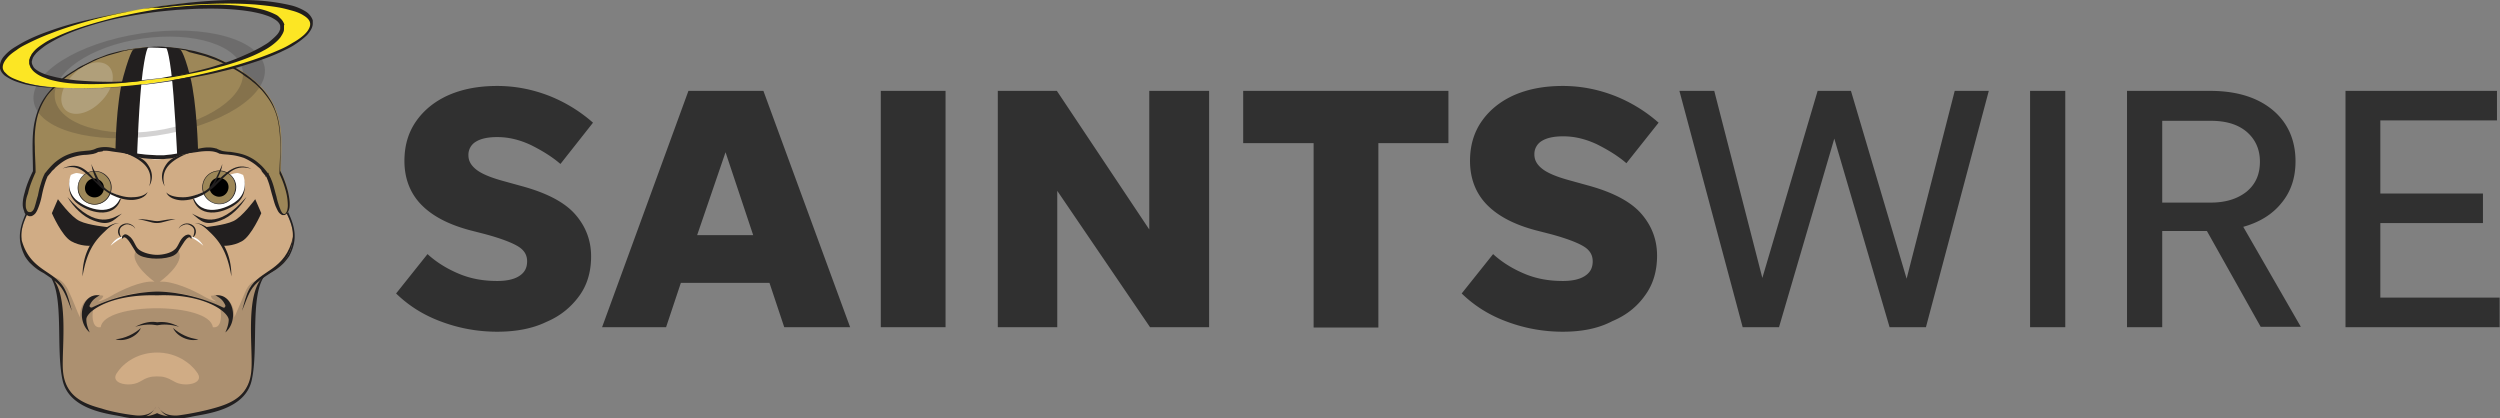 <svg xmlns="http://www.w3.org/2000/svg" viewBox="0 0 660.2 110.5" fill="#221F1F"><rect x="0" y="0" width="660.2" height="110.5" fill="#808080" stroke="none"/><title>Saints Wire Logo</title><path fill="#303030" d="M131.3 87.6c-5.1 0-10-.9-14.6-2.6-4.7-1.7-8.7-4.2-12.1-7.5l8.3-10.4c2.4 2.2 5.2 3.9 8.3 5.2 3.1 1.3 6.4 1.9 10.1 1.9 2.4 0 4.4-.4 5.8-1.3 1.4-.9 2.1-2.1 2.1-3.9 0-1.7-.8-3-2.5-4s-4.6-2.1-8.7-3.2l-3.9-1c-5.6-1.5-9.9-3.7-12.9-6.8-2.9-3-4.4-6.9-4.4-11.5 0-4 1-7.5 3.1-10.5s5-5.3 8.6-6.9c3.7-1.6 7.9-2.4 12.8-2.4 4.8 0 9.3.9 13.7 2.6 4.3 1.7 8.2 4.1 11.6 7.1L148 43.3c-2.2-1.9-4.8-3.5-7.8-5-3-1.4-5.9-2.1-8.9-2.1-2.4 0-4.3.4-5.6 1.2a4 4 0 0 0-2 3.6c0 1.5.7 2.7 2.1 3.8 1.4 1.1 3.8 2.1 7.1 3l4.7 1.3c6.7 1.8 11.5 4.3 14.3 7.5 2.8 3.2 4.2 6.9 4.2 11.1 0 4-1 7.5-3.1 10.4s-4.9 5.3-8.7 6.9c-3.7 1.8-8.1 2.6-13 2.6zm75.8-1.2-3.9-11.7h-23.4l-3.9 11.7H159L181.8 24h19.8l22.9 62.4h-17.4zm-23-24.3h14.8l-7.3-21.9-7.5 21.9zm65.6 24.3h-17.1V24h17.1v62.4zm54 0-24.5-36v36h-15.7V24h15.6l24.4 36.6V24h15.8v62.4h-15.6zm43.2 0V37.8h-18.6V24h54.2v13.8H364v48.7h-17.1zm65.8 1.2c-5.1 0-10-.9-14.6-2.6-4.7-1.7-8.7-4.2-12.1-7.5l8.3-10.4c2.4 2.2 5.2 3.9 8.3 5.2 3.1 1.3 6.4 1.9 10.1 1.9 2.4 0 4.4-.4 5.8-1.3 1.4-.9 2.1-2.1 2.1-3.9 0-1.7-.8-3-2.5-4s-4.6-2.1-8.7-3.2l-3.9-1c-5.6-1.5-9.9-3.7-12.9-6.8-2.9-3-4.4-6.9-4.4-11.5 0-4 1-7.5 3.1-10.5s5-5.3 8.6-6.9c3.7-1.6 7.9-2.4 12.8-2.4 4.8 0 9.3.9 13.7 2.6 4.3 1.7 8.2 4.1 11.6 7.1l-8.5 10.7c-2.2-1.9-4.8-3.5-7.8-5-3-1.4-5.9-2.1-8.9-2.1-2.4 0-4.3.4-5.6 1.2a4 4 0 0 0-2 3.6c0 1.5.7 2.7 2.1 3.8 1.4 1.1 3.8 2.1 7.1 3l4.7 1.3c6.7 1.8 11.5 4.3 14.3 7.5 2.8 3.2 4.2 6.9 4.2 11.1 0 4-1 7.5-3.1 10.4-2.1 3-4.9 5.3-8.7 6.9-3.8 2-8.2 2.8-13.1 2.8zm86.3-1.2-14.6-49.8-14.6 49.8h-9.6L443.5 24h9.2l12.7 49.4L480 24h8.8l14.7 49.6L516.2 24h9l-16.6 62.4H499zm46.4 0h-9.3V24h9.3v62.4zM571 61.1v25.3h-9.3V24h22c6.9 0 12.4 1.7 16.4 5s6.1 7.9 6.1 13.6c0 4.3-1.2 8-3.7 11-2.4 3-5.8 5.1-10.1 6.3l15.2 26.4H597L582.8 61H571zm0-7.6h12.8c4 0 7.1-1 9.5-2.9 2.4-2 3.5-4.6 3.5-7.9 0-3.3-1.2-5.9-3.5-7.9-2.4-2-5.5-2.9-9.5-2.9H571v21.6zm48.4 32.9V24h40v7.8h-30.8v19.3h27.1v7.8h-27.1v19.7h31.5v7.8h-40.7z"/><path fill="#D0AC85" d="M41.5 16.8c-11.4 0-14.5 2.3-17.4 3.7-4 2-6.2 4.3-9 9.5-2.2 4.2-2.3 7.9-3.8 18.2-2.6 5.2-5.5 10.6-5.7 13.4-.4 8.5 6.7 10.7 8 11.4 4.2 8.3 1.8 16.4 2.9 26.2.1.8 2.3 6.9 7.4 8.3 6.2 1.8 13.7 4.1 17.6 2.1 4 2 11.4-.4 17.6-2.1 5.1-1.4 7.3-7.5 7.4-8.3 1.2-9.8-1.3-17.9 2.9-26.2 1.3-.8 8.5-2.9 8-11.4-.1-2.8-3.1-8.2-5.7-13.4-1.5-10.4-1.6-14.1-3.8-18.2-2.8-5.2-5-7.5-9-9.5-2.9-1.4-6.1-3.7-17.4-3.7z"/><path d="M41.5 16.3c-8.9 0-13.9 1.9-16.8 3.4C7.6 28.3 14.8 41.9 9 51.8c-2.9 6.1-5.4 10-2.4 15.9.3.5 1.1 1.6 1.5 1.9 1.9 1.9 3.4 2.5 4.6 3.1-.3-.3-.6-.6-.8-.9-1.2-.6-2.5-1.4-4-3A9.38 9.38 0 0 1 5.7 63c-.4-3.9 2.1-7.6 4-10.9v.1c4.9-6.8.9-16.8 7.7-25.7 2.5-3.4 5.5-5.5 7.7-6.5 4.2-1.8 8-3.3 16.4-3.3 8.3 0 12.1 1.4 16.4 3.3 2.3 1 5.2 3.1 7.7 6.5 6.8 8.9 2.8 19 7.7 25.7v-.1c1.9 3.3 4.4 7 4 10.9-.2 1.4-.3 3.5-2.2 5.7-1.5 1.7-2.9 2.5-4 3-.2.3-.5.6-.8.9 1.2-.6 2.7-1.2 4.6-3.1.3-.3 1.2-1.4 1.5-1.9 3.1-5.9.6-9.7-2.4-15.9-5.8-10 1.4-23.5-15.7-32.1-3-1.4-7.9-3.3-16.8-3.3zM31.4 58.9c-2.3-.2-9.7 4.1-9.6 14.1 1.1-6.7 3.3-9.5 5.9-11.9 1-1 2.3-2.1 3.7-2.2zm20.1 0c2.3-.2 9.7 4.1 9.6 14.1-1.1-6.7-3.3-9.5-5.9-11.9-1-1-2.3-2.1-3.7-2.2zM38.7 43c-1.4-1.7-4.5-2.5-6.7-3 4.9 1.8 8.9 4.2 7.4 9.2 1.1-2 1-4-.7-6.2zm5.5 0c1.4-1.7 4.5-2.5 6.7-3-4.9 1.8-8.9 4.2-7.4 9.2-1.1-2-1-4 .7-6.2zm-2.7 3.3zm0 31.7c-12.4-.4-18.8 4.3-18.7 6.4 0 1.2.4 2.3.9 3.4-3.8-3.2-2.1-10.5 2.6-9.8-1.1.7-1.9 1.1-2.6 2.6-.2.4.2.7.6.6 5.7-2.8 12-4.1 17.3-4.2 5.2.1 11.5 1.4 17.3 4.2.4.2.7-.2.6-.6-.7-1.5-1.4-1.9-2.6-2.6 4.7-.6 6.3 6.7 2.6 9.8.5-1.1.9-2.3.9-3.4-.2-2.1-6.5-6.9-18.9-6.4zm0 31.1c-.9.4-1.8.7-2.9.8 1.3-.6 1.8-1.2 2.6-2.5a4 4 0 0 1-2.3 2c-1 .3-2 .4-3 .3-3.8-.4-7.6-1.3-9-1.8-5.3-1.4-9.9-3.5-10.3-10.4-.3-5.7 1.8-20.8-3.5-24.7 3.9 5.1 1.6 19.1 3.4 27.5 1.7 8.1 12.5 9 15.7 9.7 3.9.9 6.4.5 9.3.5 2.9 0 5.3.4 9.3-.5 3.2-.7 14-1.6 15.7-9.7C68.3 92 66 78 69.9 72.8c-5.3 3.9-3.1 19-3.5 24.7-.4 6.9-5 9-10.3 10.4-1.4.4-5.2 1.3-9 1.8-1 .1-2.1 0-3-.3a4 4 0 0 1-2.3-2c.8 1.3 1.3 1.9 2.6 2.5-1.1-.1-2.1-.4-2.9-.8zm-36-46.6c.6 8.8 7.7 9.3 10.7 13.5 1.3 1.8 1.9 4.1 2.8 6.1-.6-2-1-4.1-2-5.9-2.7-5-9.5-4.6-11.5-13.7z"/><path fill="#9D8758" d="M41.5 12.4c-8.9 0-15.2 2.6-18.1 4.1C6.3 25.1 9 34.7 9 45.3c-2.9 6.1-3.4 11.2-1 11.2s2.4-7.3 4.4-10.5v.1c4.9-6.8 10.5-5.2 12.8-6.2 4.2-1.8 8 1.7 16.4 1.7 8.3 0 12.1-3.5 16.4-1.7 2.3 1 7.9-.6 12.8 6.2V46c1.9 3.3 2.4 10.5 4.4 10.5 2 0 1.9-5.1-1-11.2 0-9.7 2.7-20.2-14.4-28.9-3.2-1.4-9.4-4-18.3-4z"/><path fill="#FFF" d="M29.2 64.9c1.1-1 2.4-1.8 3.5-2.4-1.5 0-2.7 1.1-3.5 2.4zm24.5 0c-1.1-1-2.4-1.8-3.5-2.4 1.6 0 2.7 1.1 3.5 2.4z"/><path opacity=".2" d="M69 73.8c-.3.1-2.7-.1-4.1 3-1.1 2.5-2.1 5-3 7 0-3.3-1.7-5.7-4.7-5.8-.4-.2-.7-.2-.6-.1l.1.1c-.3 0-.7.1-1 .1.1.8.7 1 1.4 1.5-.9-.1-2.7-1-3.2-1.3-2.7-1.6-8.3-4.2-11.7-3.9 2.5-1.8 6.7-5.9 4.8-8.2 0 0-3.4 1.4-5.5 2-2.1-.5-5.5-2-5.5-2-1.9 2.3 2.3 6.4 4.8 8.2-3.4-.4-9 2.3-11.7 3.9-.5.3-2.4 1.3-3.2 1.3.6-.5 1.2-.7 1.4-1.5-.4-.1-.7-.1-1-.1l.1-.1c.1-.2-.1-.1-.6.1-3 .1-4.7 2.5-4.7 5.8-.9-1.9-1.8-4.5-3-7-1.4-3.1-3.6-3.5-3.9-3.6 1.1 3.8 3 10.8 2 21.1-.9 9.7 6.3 12.7 7.7 13.1 4.5 1.4 13.4 4.2 17.6 2.1 4.2 2.1 13.1-.7 17.6-2.1 1.4-.4 8.6-3.4 7.7-13.1-.9-10.3 1.3-18.7 2.2-20.5zm-22.9 27c-2.1-1.2-3-1.4-4.6-1.4s-2.6.2-4.6 1.4c-2.5 1.5-7.9.6-6.1-2.2 2-3.1 5.9-5.5 10.7-5.5s8.7 2.5 10.7 5.5c1.8 2.8-3.6 3.7-6.1 2.2zm10.1-14.4c-.4-3.3-7.6-5-14.8-5-7.2 0-14.4 1.7-14.8 5-2.1.4-2.3-2.5-2.1-4 .1-.6.2-1 .3-1.4 3.1-1.6 6.5-2.7 9.9-3.4 2.1-.4 6.5-.5 6.7-.4.2-.1 4.6 0 6.7.4 3.4.6 6.8 1.7 9.9 3.4.1.4.3.8.3 1.4.2 1.5 0 4.4-2.1 4z" /><path d="M41.5 85.9c-1.6-.3-3.4-.3-5.8.4 2.3-1.2 4.2-1.5 5.8-1.2 1.7-.2 3.6 0 5.8 1.2-2.4-.7-4.3-.7-5.8-.4zm-11 3.7c2.5-.2 5.1-1.5 6.7-3-.8 2.2-4.3 3.8-6.7 3zm21.9 0c-2.5-.2-5.1-1.5-6.7-3 .9 2.2 4.3 3.8 6.7 3zM41.5 67.3c-1.6 0-3.6-.5-4.7-1.3-1.2-.8-1.3-2.8-2.9-3.8-.4-.3-.9-.5-1.3-.1-.2.1-.4.4-.4.6 0 0 .1.4.2.4-.1 0 .2-.6.6-.4.7.3 1.3 1.3 1.9 2.3.9 1.3.8 1.8 2.1 2.5 1 .5 2.7.8 4.4.8 1.7 0 3.4-.3 4.4-.8 1.3-.7 1.2-1.2 2.1-2.5.6-.9 1.1-1.9 1.9-2.3.5-.2.7.4.6.4.1.1.2-.3.2-.4 0-.2-.2-.5-.4-.6-.4-.3-.9-.1-1.3.1-1.6 1-1.7 3-2.9 3.8-.9.8-2.9 1.3-4.5 1.3zm-5.8-6.9c-.1-.6-.9-1.1-1.5-1.3-.7-.2-1.3-.1-1.9.2-1.3.6-1.6 2.6-.3 3.4-.5-1.1-.8-2.4.5-3.1.6-.4 1.2-.5 1.9-.2.5.2 1.1.5 1.3 1zm11.5 0c.1-.6.9-1.1 1.5-1.3.7-.2 1.3-.1 1.9.2 1.3.6 1.6 2.6.3 3.4.5-1.1.8-2.4-.5-3.1-.6-.4-1.2-.5-1.9-.2-.5.2-1.1.5-1.3 1zm-5.7-2.5zm0 0zm-9.6-5.3c-.5-.4-2.8-1.1-3.1-1.3-1.4-.8-4.9-4.5-8.4-4.9-.5-.1-1.7.5-1.7.5s-1.6 3.7 1.3 6.5c3.1 2.7 10 4.8 11.9-.8zm19.1 0c.5-.4 2.8-1.1 3.1-1.3 1.4-.8 4.9-4.5 8.4-4.9.5-.1 1.7.5 1.7.5s1.6 3.7-1.3 6.5c-3 2.7-10 4.8-11.9-.8zm26.4 9.9c-.6 8.8-7.7 9.3-10.7 13.5-1.3 1.8-1.9 4.1-2.8 6.1.6-2 1-4.1 2-5.9 2.8-5 9.5-4.6 11.5-13.7z"/><path fill="#FFF" d="M31.9 51.9c-.5-.4-2.8-1.1-3.1-1.3-1.4-.8-4.9-4.5-8.4-4.9-.5-.1-1.7.5-1.7.5s-1.6 3.7 1.3 6.5c3.1 2.7 10 4.8 11.9-.8zm19.1 0c.5-.4 2.8-1.1 3.1-1.3 1.4-.8 4.9-4.5 8.4-4.9.5-.1 1.7.5 1.7.5s1.6 3.7-1.3 6.5c-3 2.7-10 4.8-11.9-.8z"/><path fill="#B19898" d="M53.8 50.2c.1 0 .1 0 0 0 .1 0 .1 0 0 0z"/><clipPath><path d="M17.6 46.4c-.5 1.6.8 3.4 1.6 4.6 1.1 1.5 2.5 3.1 4.1 4 1.5.9 2.9.7 4.1.5.9-.2.8.1 3.4-1.1.2-.1.5-.2.7-.4.1-.1 0-.2.1-.3 0-.2.2-.4.1-.7-.1-1.1-2.8-2.2-4-3.1-1.1-.8-2.2-1.5-3-2.6-1.4-1-3-1.3-5.4-2.2-.2-.1-.7-.3-.9-.2-1.2.4.4 1.1-.8 1.5zM64.5 45c-.3-.1-.7.2-.9.2-2.4.9-4 1.2-5.4 2.2-.9 1.1-1.9 1.8-3 2.6-1.3.9-3.9 2-4 3.1 0 .2.1.4.1.7 0 .1 0 .2.1.3.2.2.5.3.7.4 2.6 1.2 2.5.9 3.4 1.1 1.2.2 2.6.4 4.1-.5 1.6-1 3-2.5 4.1-4 .8-1.2 2.1-3.1 1.6-4.6-1.2-.5.4-1.2-.8-1.5z"/></clipPath><g clip-path="url(#b)"><path fill="#9D8758" d="M28.9 51.5a4.35 4.35 0 1 0-7.9-3.7 4.35 4.35 0 1 0 7.9 3.7z"/><path d="M23.5 45.4c3.7-1.3 7.3 2.4 5.5 6.1a4.41 4.41 0 0 1-5.9 2.1c-3.7-1.7-3.3-6.9.4-8.2zm3.3.3c-2.1-1-4.7-.1-5.7 2s-.1 4.6 1.9 5.7c2.2 1.1 4.8.2 5.8-2 1.1-2.1.2-4.6-2-5.7z"/><path fill="#000" d="M27.2 50.7c.6-1.3.1-2.7-1.2-3.3a2.4 2.4 0 0 0-3.3 1.2 2.4 2.4 0 0 0 1.2 3.3c1.3.6 2.8 0 3.3-1.2z"/></g><g clip-path="url(#b)"><path fill="#9D8758" d="M61.8 51.3a4.35 4.35 0 1 0-7.9-3.7 4.35 4.35 0 1 0 7.9 3.7z"/><path d="M56.4 45.3c3.7-1.3 7.3 2.4 5.5 6.1a4.41 4.41 0 0 1-5.9 2.1c-3.7-1.8-3.3-6.9.4-8.2zm3.3.3c-2.1-1-4.7-.1-5.7 2s-.1 4.6 1.9 5.7c2.2 1.1 4.8.2 5.8-2s.2-4.7-2-5.7z"/><path fill="#000" d="M60.1 50.5c.6-1.3.1-2.7-1.2-3.3a2.4 2.4 0 0 0-3.3 1.2 2.4 2.4 0 0 0 1.2 3.3c1.2.6 2.7.1 3.3-1.2z"/></g><path d="M34.6 52.1c-1.8 0-3.6-.6-5.2-1.3-1.7-.8-2.7-2.1-3.5-3.7-1.3-2.8-1.6-3-1.7-3.8-.1.9.8 3.6 1.7 4.9-.4-.4-.5-.3-.9-.8-2.6-3.2-4.8-4.6-8.5-2.9 3.9-1.2 5.6.6 8.6 3.5.9.9 1.5 1.6 2.6 2.3.4.3 1.4 1 1.9 1.2 1.6.8 3.6 1.4 5.5 1.3 1.4-.1 3.3-.6 3.9-2.1-1 1.2-3 1.4-4.4 1.4zm13.7 0c1.8 0 3.6-.6 5.2-1.3 1.7-.8 2.7-2.1 3.5-3.7 1.3-2.8 1.5-3 1.7-3.8 0 1.3-1.2 4-2.1 5.2 3-2.8 5.7-5.9 9.8-3.9-3.9-1.2-5.6.6-8.6 3.5-.9.9-1.5 1.6-2.6 2.3-.4.3-1.4 1-1.9 1.2-1.6.8-3.6 1.4-5.5 1.3-1.4-.1-3.3-.6-3.9-2.1 1 1.1 3.1 1.3 4.4 1.3zm-6.8 5.8c-.2 0-.3 0 0 0 .2 0 .1 0 0 0zm0 .5c-.9 0-2.3-.4-3.8-.5-.4 0-.9 0-1.3.1h.1c1.8 0 3.3.9 4.9.9 1.7 0 3.1-.9 4.9-.9h.1c-.5-.1-.9-.1-1.3-.1-1.3.1-2.8.5-3.6.5zM17.8 52c1.6 2.7 4.1 5.2 6.8 6.2 4.3 1.6 5.1.2 7.6-1.8-2.2 1-6.6 4.7-14.4-4.4zm47.3 0c-1.6 2.7-4.1 5.2-6.8 6.2-4.3 1.6-5.1.2-7.6-1.8 2.2 1 6.6 4.7 14.4-4.4m3.9 4.3s-2.6 6-5.1 7.4c-2.5 1.4-5 1.2-5 1.2s-1-1.4-2.2-2.8c-1.2-1.3-2.6-2.1-2.6-2.1s5.2-.5 7.5-1.6c2.3-1 5.8-5.8 5.8-5.8l1.6 3.7zm-55.3 0s2.6 6 5.1 7.4 5 1.2 5 1.2 1-1.4 2.2-2.8c1.2-1.3 2.6-2.1 2.6-2.1s-5.2-.5-7.5-1.6c-2.3-1-5.8-5.8-5.8-5.8l-1.6 3.7zm38.6-16.6s-1.6.6-3.7 1c-2.5.5-5.7 1.3-7.6 1.3-2 0-5.1-.9-7.4-1.4-1.7-.4-3.1-1-3.1-1s.1-12.3 2.1-19.5 2.7-7.1 2.7-7.1 3.8-.7 6.4-.7 5.8.7 5.8.7.9.1 2.7 7.1c1.8 7 2.1 19.6 2.1 19.6z"/><path fill="#FFF" d="M46.8 41.3s-3.8.8-5.5.8c-1.7 0-5.1-.8-5.1-.8s.5-15.2 1.5-22.4 1.6-6.4 1.6-6.4.9-.1 2.1-.1c1.1 0 1.9.1 2.3.1 0 0 .6-.6 1.5 6.4s1.6 22.4 1.6 22.4z"/><path d="M41.5 12.6h-1.7c-.6 0-1.1.1-1.7.1-1.1.1-2.2.2-3.3.4l-.8.1-.8.2c-.6.1-1.1.2-1.6.4-1.1.3-2.2.6-3.2.9-1.1.4-2.1.7-3.1 1.2-1 .4-2 1-3 1.5-.5.3-1 .6-1.5.8-.5.3-.9.6-1.4.9-.5.3-.9.6-1.4.9l-1.3 1-.6.5-.6.6-1.2 1.2c-1 .9-1.7 1.7-2.3 2.7-1.2 1.9-2 3.9-2.4 6.1-.4 2.2-.5 4.4-.4 6.6 0 2.2.2 4.4.2 6.7v.1c-.8 1.8-1.6 3.7-2 5.6-.4 1-.6 1.9-.6 2.9 0 .5 0 .9.2 1.3.1.4.4.7.7.7h.5c.1-.1.3-.2.4-.3.3-.3.5-.8.6-1.2.3-.9.5-1.9.8-2.8.2-1 .4-2 .7-2.9.3-1 .6-2 1.1-2.9.1-.3.5-.3.7-.2.3.1.3.5.2.7v.1l-.9-.6c.8-1.1 1.7-2.1 2.7-3 1.1-.9 2.2-1.6 3.5-2.1 1.3-.5 2.6-.8 4-.9.7-.1 1.3-.1 1.9-.2l.4-.1.4-.1.5-.2.2-.1c.1 0 .2-.1.3-.1 1.5-.4 2.9-.3 4.2 0 1.3.3 2.6.6 3.8.9 1.3.3 2.5.6 3.8.7 1.3.2 2.5.2 3.8.3h2l.9-.1 1-.1c1.3-.2 2.5-.4 3.8-.7 1.3-.3 2.5-.7 3.8-.9 1.3-.3 2.8-.4 4.2 0 .2 0 .3.1.5.2l.5.2c.2.1.3.1.5.2l.4.1c.6.1 1.3.2 1.9.2 1.3.2 2.7.4 4 .9 1.3.5 2.5 1.2 3.5 2.1 1.1.9 1.9 1.9 2.7 3l-.9.6v-.1c-.1-.3 0-.6.2-.7.3-.1.6 0 .7.2.5.9.9 1.9 1.2 2.9.3 1 .5 1.9.8 2.9.2 1 .5 1.9.8 2.8.2.4.3.9.6 1.3.1.2.2.3.4.4.1.1.2.1.4.1.1 0 .2-.1.3-.3.1-.1.2-.3.3-.5.1-.4.2-.9.2-1.4 0-.9-.1-1.9-.3-2.9-.4-1.9-1.1-3.8-1.9-5.5v-.1c0-2.2.2-4.5.2-6.7s-.1-4.4-.5-6.6a15.93 15.93 0 0 0-2.4-6.1c-.6-.9-1.3-1.8-2-2.6l-1.2-1.2c-.4-.4-.8-.7-1.3-1.1-.4-.4-.9-.7-1.3-1-.5-.3-.9-.6-1.4-1-.9-.6-1.9-1.2-2.9-1.7s-2-1.1-3-1.5c-1-.5-2.1-.8-3.1-1.2-1.1-.4-2.1-.6-3.2-.9-.5-.1-1.1-.3-1.6-.4l-1.1-.5-.8-.1c-1.1-.2-2.2-.3-3.3-.4-.6 0-1.1-.1-1.7-.1l-1.7-.1zm0-.2h1.7c.6 0 1.1.1 1.7.1 1.1.1 2.2.2 3.3.4l.8.1.8.2c.6.1 1.1.2 1.6.3 1.1.3 2.2.6 3.2.9 1.1.4 2.1.7 3.1 1.2 1 .4 2 1 3 1.5s2 1.1 2.9 1.7c.5.3.9.6 1.4.9l1.3 1c.4.4.9.7 1.3 1.1l1.2 1.2c.8.8 1.5 1.7 2.1 2.6.6.9 1.2 1.9 1.6 3 .4 1 .8 2.1 1 3.2.5 2.2.6 4.5.6 6.7S74 43 74 45.2v-.1c.9 1.8 1.6 3.7 2.1 5.7.2 1 .4 2 .4 3 0 .5 0 1.1-.2 1.6a3 3 0 0 1-.4.8c-.2.3-.5.5-.8.6h-.4c-.1 0-.2 0-.3-.1-.1 0-.2-.1-.2-.1-.3-.2-.5-.4-.7-.7-.3-.5-.5-1-.7-1.4-.4-1-.6-1.9-.9-2.9-.3-1-.5-1.9-.8-2.9-.3-.9-.6-1.8-1.1-2.6l.9-.5v.1c.1.3.1.6-.2.7-.2.1-.5.1-.7-.1l-.6-.7-.3-.4-.1-.3c-.2-.2-.4-.5-.7-.7l-.7-.6a15 15 0 0 0-3.2-1.9c-1.2-.4-2.4-.7-3.7-.8-.6-.1-1.3-.1-2-.2l-.6-.1c-.2 0-.3-.1-.5-.2l-.5-.2c-.1 0-.3-.1-.4-.1-1.1-.3-3-.2-4.3 0-1.2.2-2.5.3-3.8.6-1.3.3-1.9.9-3.3 1.1l-1 .1-1 .1h-2c-1.3 0-2.7-.1-4-.3-1.3-.2-2.6-.8-3.9-1.1-1.3-.3-2.5-.4-3.8-.6-.6-.1-1.2-.2-1.8-.2h-.5l-.3.2c-.3 0-.6.1-.8.1H26l-.2.1-.4.2c-.2.1-.4.1-.6.2l-.5.1c-.7.1-1.3.2-2 .2-1.3.1-2.5.4-3.7.8-1.2.4-2.2 1.1-3.2 1.9l-.7.6c-.2.2-.4.5-.7.7l-.3.3-.3.4-.6.7c-.2.2-.5.3-.8.1-.2-.2-.3-.5-.1-.7v-.1l.9.5c-.5 1-.8 1.9-1.1 2.9-.3 1-.5 1.9-.7 2.9-.2 1-.5 2-.9 3-.2.5-.4 1-.8 1.5-.2.2-.4.4-.8.6-.1 0-.2.1-.3.1H8s-.1 0 0 0h-.3c-.3-.1-.6-.3-.9-.5-.2-.2-.4-.5-.4-.8-.3-.7-.4-1.3-.4-1.8 0-1.1.2-2.1.5-3.1.5-2 1.3-3.9 2.2-5.7v.1c0-2.2-.1-4.5-.1-6.7s.1-4.5.6-6.7 1.3-4.3 2.6-6.2c.6-.9 1.4-1.8 2.1-2.6.8-.8 1.6-1.6 2.5-2.3.4-.4.9-.7 1.3-1 .5-.3.9-.6 1.4-.9.5-.3 1-.6 1.4-.9.5-.3 1-.6 1.5-.8l3-1.5c1-.4 2.1-.8 3.1-1.2 1.1-.4 2.1-.6 3.2-.9.5-.1 1.1-.3 1.6-.3l.8-.2.8-.1c1.1-.2 2.2-.3 3.3-.4.6 0 1.1-.1 1.7-.1l2-.1z"/><path fill="#b09f7a" d="M19.38 19.66a7.9 5.1-45.08 1 1 7.22 7.2 7.9 5.1-45.08 1 1-7.22-7.2"/><clipPath><path d="M41.5 12.4c-8.9 0-15.2 2.6-18.1 4.1C6.3 25.1 9 34.7 9 45.3c-2.9 6.1-3.4 11.2-1 11.2s2.4-7.3 4.4-10.5v.1c4.9-6.8 10.5-5.2 12.8-6.2 4.2-1.8 8 1.7 16.4 1.7 8.3 0 12.1-3.5 16.4-1.7 2.3 1 7.9-.6 12.8 6.2V46c1.9 3.3 2.4 10.5 4.4 10.5 2 0 1.9-5.1-1-11.2 0-9.7 2.7-20.2-14.4-28.9-3.2-1.4-9.4-4-18.3-4z"/></clipPath><g clip-path="url(#d)" opacity=".2">
  <path d="M37.4 8.8c-16.8 2.5-29.6 10.5-28.5 18 1.1 7.4 15.6 11.5 32.5 9 16.8-2.5 29.6-10.5 28.5-18-1.2-7.4-15.7-11.5-32.5-9zm3.7 25.7c-13.7 2-25.6-1.8-26.6-8.5s9.3-13.8 23-15.8 25.6 1.8 26.6 8.5-9.3 13.8-23 15.8z"/></g><path fill="#FCE624" d="M39.9 2C17.3 5.4-.4 12.4.4 17.8c.8 5.4 19.7 7.1 42.3 3.8C65.3 18.3 83 11.2 82.2 5.8 81.4.4 62.5-1.3 39.9 2zm2.7 18.7c-18.4 2.7-33.8.9-34.6-3.9-.7-5 13.6-11.1 32-13.8C58.4.3 73.9 2 74.6 6.9c.7 4.9-13.6 11-32 13.8z"/><path d="m39.9 2.1-2 .3a137.79 137.79 0 0 0-14 3c-3.2.9-6.9 2-10.7 3.5-1.9.7-3.9 1.6-5.9 2.6-1 .5-2 1-2.9 1.7-.9.6-1.9 1.3-2.6 2.2-.7.8-1.3 1.9-1 2.9.1.2.2.5.4.7l.6.6c.4.4.9.7 1.5 1 1.1.5 2.3.9 3.5 1.3 1.2.3 2.5.6 3.7.8 5.1.8 10.5.9 15.9.6 2.7-.1 5.4-.3 8.2-.6 2.7-.3 5.5-.7 8.2-1.1 2.7-.4 5.4-.9 8.1-1.5 2.7-.6 5.3-1.2 8-1.9 5.2-1.4 10.3-3 15-5.1 1.2-.5 2.3-1.1 3.4-1.8 1.1-.6 2.1-1.3 3-2.1.4-.4.8-.8 1.1-1.3.3-.5.5-1 .5-1.4.1-1-.7-1.8-1.7-2.4-.9-.6-2-1-3.1-1.3-1.1-.3-2.2-.6-3.3-.8-2.2-.4-4.3-.6-6.3-.8C63.4.9 59.6.9 56.3 1c-3.4.1-6.3.3-8.7.5-2.4.2-4.3.5-5.6.6-1.4-.1-2.1 0-2.1 0zm0-.1 2-.3c1.2-.2 3.1-.4 5.5-.7 2.4-.3 5.3-.6 8.7-.8 3.4-.2 7.2-.3 11.3-.1a51.47 51.47 0 0 1 9.8 1.4c1.1.3 2.3.8 3.3 1.4a4.54 4.54 0 0 1 2 2.2l.1.3v.8c0 .7-.3 1.4-.7 2-.4.6-.8 1.1-1.3 1.5-1 .9-2 1.6-3.1 2.3-1.1.7-2.3 1.2-3.5 1.8-2.4 1.1-4.9 2-7.4 2.8-2.5.8-5.1 1.6-7.8 2.2-2.6.7-5.3 1.2-8 1.7s-5.4.9-8.2 1.3c-2.7.4-5.5.7-8.2.9-2.7.3-5.5.4-8.2.6-2.7.1-5.4.2-8.1.1-2.7-.1-5.3-.2-7.9-.5-1.3-.2-2.6-.4-3.8-.7-1-.3-2.2-.6-3.4-1.2-.6-.3-1.1-.6-1.7-1-.5-.4-1-1-1.2-1.6 0-.1-.1-.2-.1-.3v-.8c0-.4.1-.7.2-1 .2-.6.6-1.2 1-1.6.9-1 1.8-1.7 2.8-2.3 1-.6 2-1.2 3-1.7 2-1 4-1.8 6-2.5 3.9-1.4 7.6-2.4 10.9-3.1 3.3-.8 6.2-1.3 8.5-1.8 2.4-.4 4.2-.7 5.5-.9 1.3-.3 2-.4 2-.4zm2.7 18.7s-.6.1-1.6.2c-1.1.1-2.6.3-4.6.6-2 .2-4.4.5-7.1.6-2.8.1-5.9.2-9.3 0-1.7-.1-3.5-.3-5.3-.7-.9-.2-1.8-.4-2.7-.8-.9-.3-1.8-.7-2.7-1.4-.4-.3-.8-.7-1.1-1.2-.1-.1-.2-.2-.2-.4-.1-.1-.1-.3-.2-.4l-.1-.4V16c0-.2 0-.3.1-.4 0-.1.1-.3.1-.4l.2-.4c.1-.1.1-.2.2-.4.1-.1.1-.2.2-.3.2-.2.3-.4.5-.6.7-.8 1.6-1.4 2.5-2 .9-.6 1.8-1.1 2.8-1.5 3.9-1.9 8.1-3.2 12.4-4.4 2.2-.6 4.4-1.2 6.6-1.6 2.2-.5 4.4-.9 6.7-1.3 2.2-.4 4.5-.7 6.8-.9 2.3-.2 4.5-.4 6.8-.5 4.5-.2 8.9 0 13.2.7 1.1.2 2.1.4 3.1.7 1 .3 2 .7 3 1.2.2.1.5.3.7.5l.3.3.3.3c.4.4.7.9.9 1.5l-.1.2v.7c0 .3 0 .7-.1.9-.2.6-.5 1-.8 1.5-.6.8-1.4 1.5-2.2 2.1-.8.6-1.6 1.1-2.4 1.5-1.6.9-3.3 1.6-4.9 2.2-3.2 1.2-6.2 2-8.9 2.7-2.7.7-5.1 1.1-7 1.5-2 .4-3.5.6-4.5.8-1 0-1.6.1-1.6.1zm0-.1s.6-.1 1.6-.3c1-.2 2.6-.4 4.5-.8s4.3-1 6.9-1.7c2.6-.8 5.6-1.7 8.7-3.1 1.6-.7 3.1-1.4 4.7-2.3.8-.5 1.6-.9 2.3-1.5.7-.6 1.4-1.2 2-1.9.3-.4.5-.7.6-1.1.1-.1.1-.2.1-.3V7c0-.1 0 0 0 0v-.2c-.2-.8-.9-1.4-1.8-1.9-.8-.5-1.8-.8-2.7-1.1-1-.3-2-.5-3-.7-4.1-.7-8.5-.9-13-.8-2.2 0-4.5.2-6.7.3-2.2.2-4.5.4-6.7.7-2.2.3-4.5.7-6.7 1.1-2.2.4-4.4.9-6.6 1.5-4.3 1.2-8.5 2.6-12.2 4.6-.9.5-1.8 1-2.7 1.6-.8.6-1.6 1.2-2.3 1.9-.2.2-.3.4-.5.6-.1.1-.1.2-.2.3-.1.1-.1.2-.2.3l-.1.3c0 .1-.1.2-.1.3 0 .1 0 .2-.1.3v.3c0 .5.2.8.4 1.2.2.4.6.7.9.9.7.5 1.6.9 2.5 1.2.9.3 1.8.5 2.6.7 1.8.4 3.5.6 5.2.8 3.4.3 6.5.4 9.2.4 2.8 0 5.2-.2 7.1-.3 2-.2 3.5-.4 4.6-.5 1.1-.1 1.7-.2 1.7-.2z"/></svg>